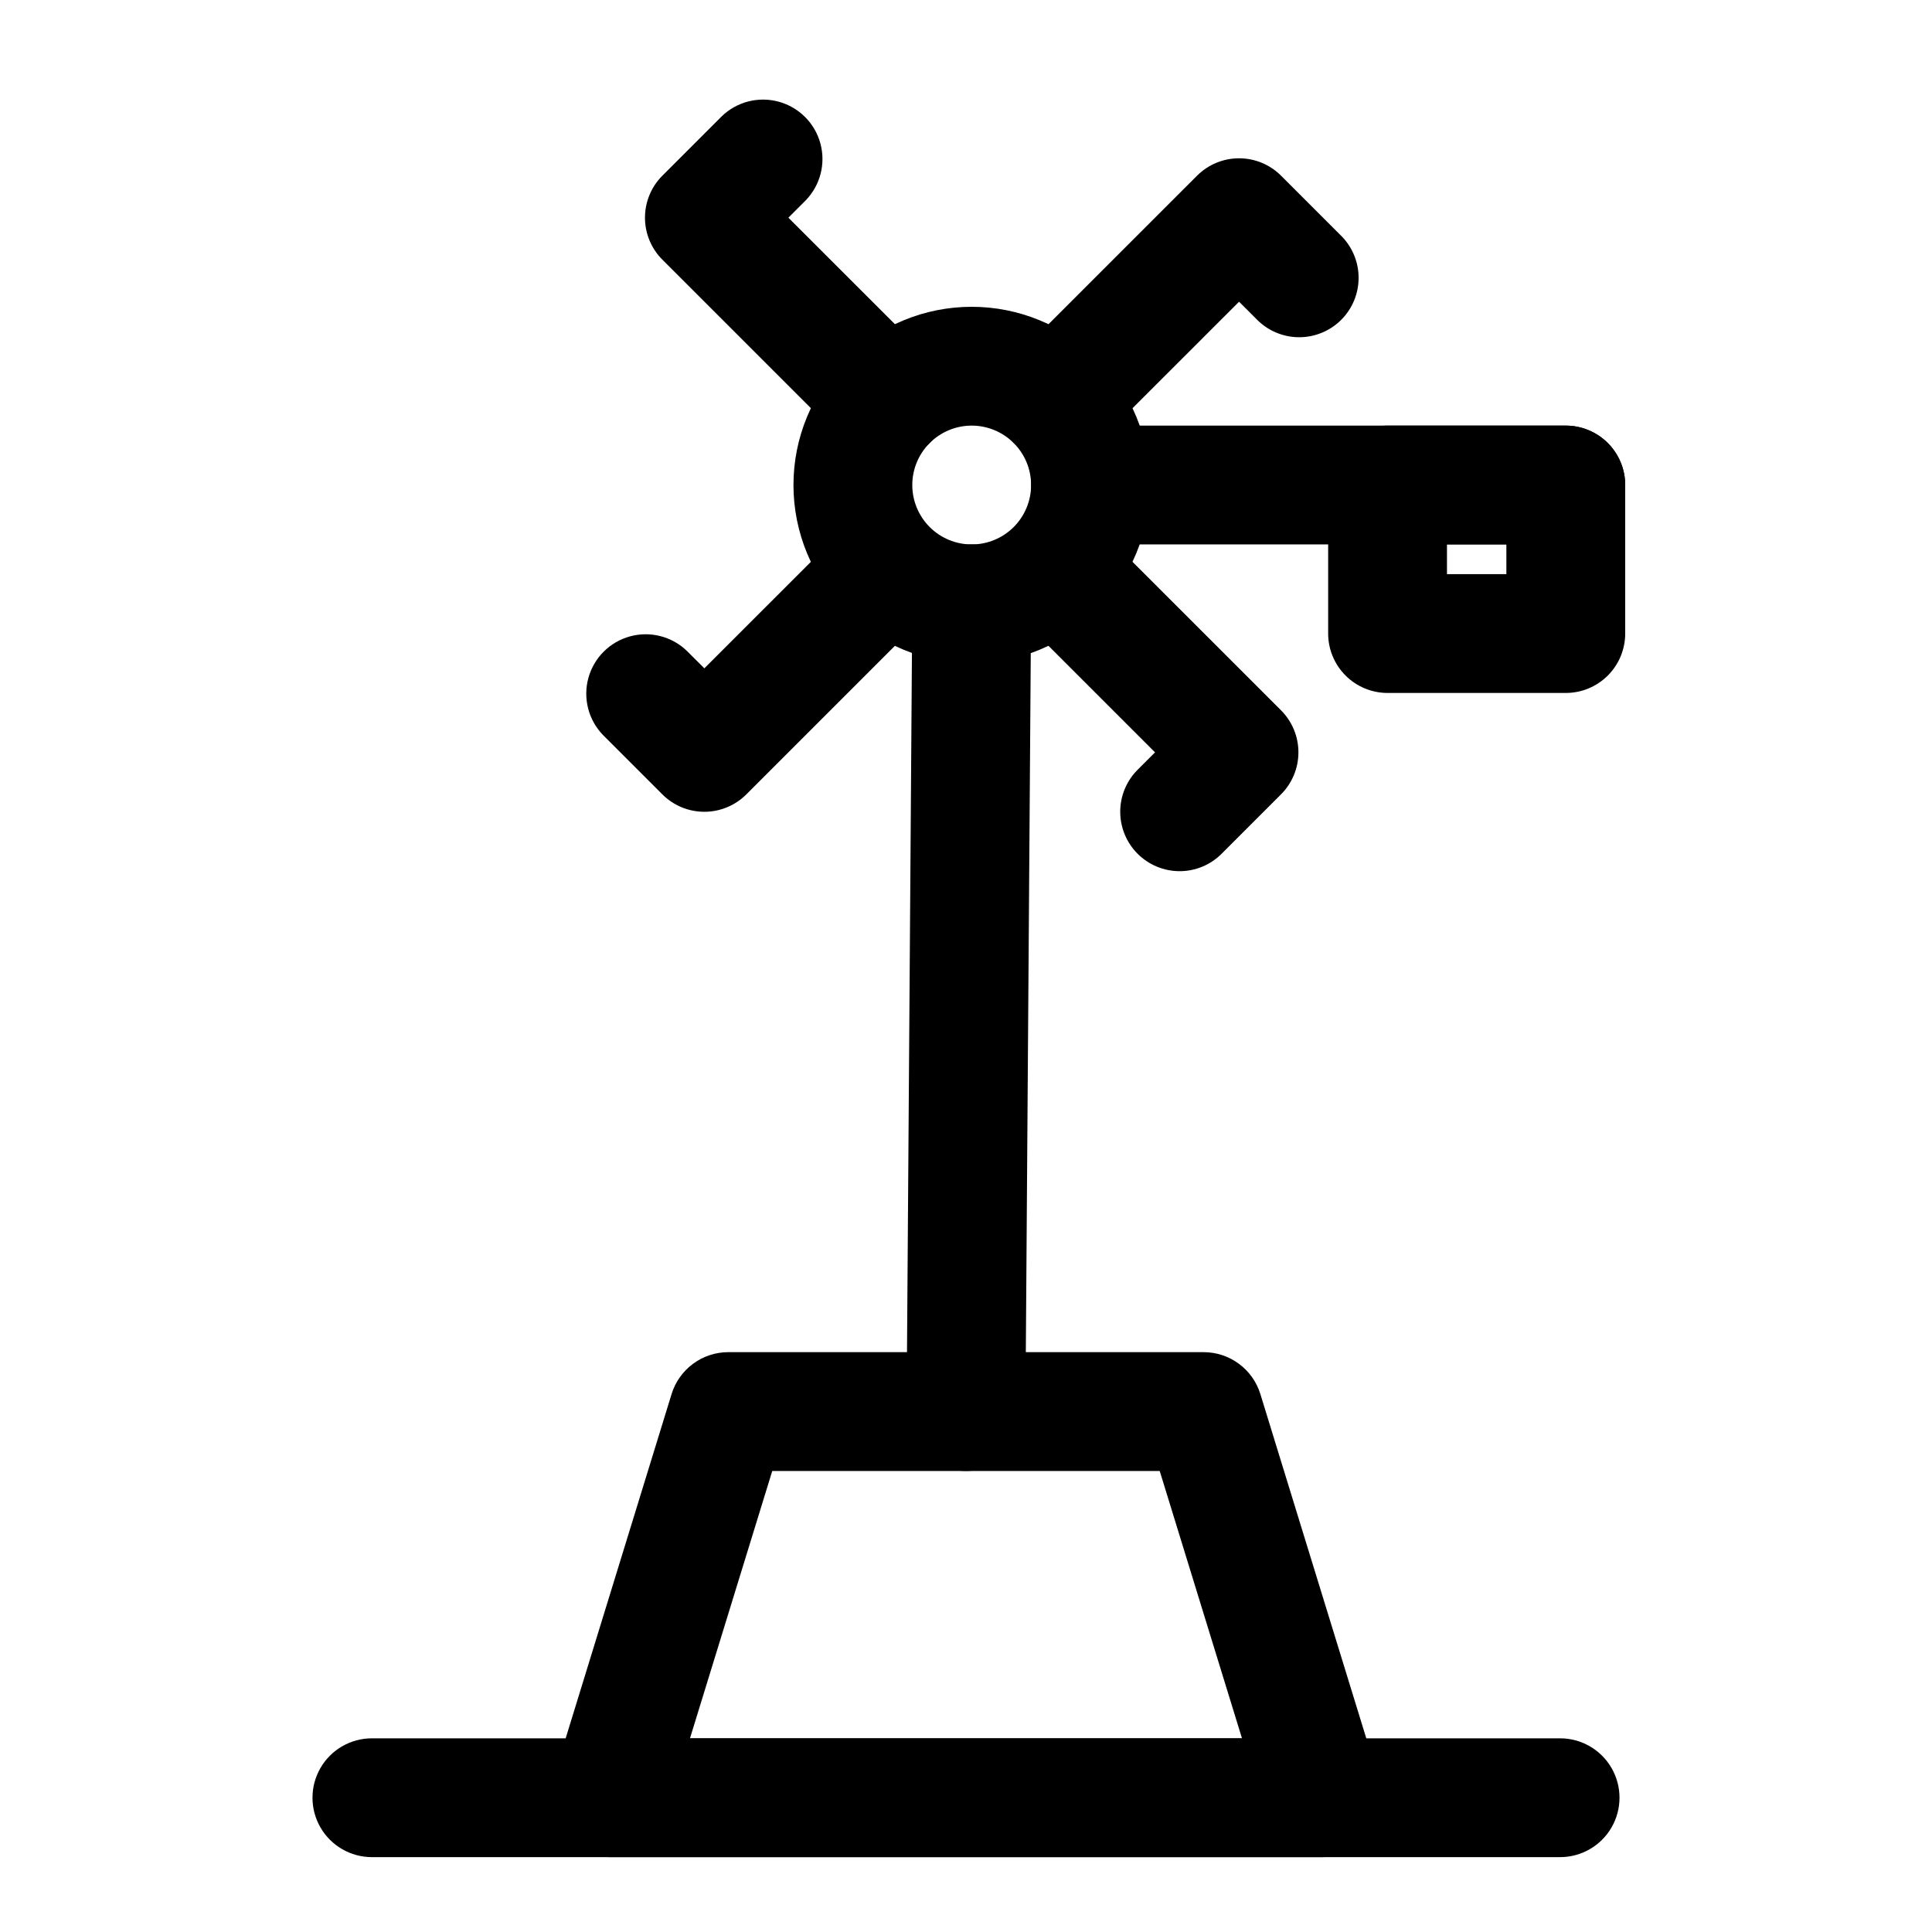 <?xml version="1.0" encoding="UTF-8"?>
<!-- Uploaded to: ICON Repo, www.svgrepo.com, Generator: ICON Repo Mixer Tools -->
<svg fill="#000000" width="800px" height="800px" version="1.1" viewBox="144 144 512 512" xmlns="http://www.w3.org/2000/svg">
 <g>
  <path d="m400 533.82h-0.113c-4.176-0.031-8.168-1.719-11.098-4.691-2.934-2.973-4.562-6.988-4.535-11.164l1.512-214.06c0.031-4.156 1.699-8.133 4.648-11.062 2.953-2.93 6.938-4.574 11.098-4.574h0.109c4.176 0.031 8.168 1.719 11.102 4.691 2.93 2.973 4.562 6.988 4.531 11.164l-1.512 214.06c-0.027 4.156-1.699 8.133-4.648 11.062s-6.938 4.574-11.094 4.574z"/>
  <path d="m557.44 636.16h-314.88c-5.625 0-10.824-3-13.637-7.871-2.812-4.875-2.812-10.875 0-15.746 2.812-4.871 8.012-7.871 13.637-7.871h314.88c5.625 0 10.824 3 13.637 7.871 2.812 4.871 2.812 10.871 0 15.746-2.812 4.871-8.012 7.871-13.637 7.871z"/>
  <path d="m401.51 319.77c-12.527 0-24.543-4.977-33.398-13.832-8.859-8.859-13.836-20.871-13.836-33.398s4.977-24.539 13.836-33.398c8.855-8.859 20.871-13.836 33.398-13.836 12.523 0 24.539 4.977 33.395 13.836 8.859 8.859 13.836 20.871 13.836 33.398-0.016 12.523-4.996 24.527-13.852 33.383-8.852 8.852-20.859 13.836-33.379 13.848zm0-62.977c-4.176 0-8.184 1.66-11.133 4.613-2.953 2.953-4.613 6.957-4.613 11.133 0 4.176 1.66 8.18 4.613 11.133 2.949 2.953 6.957 4.609 11.133 4.609 4.172 0 8.18-1.656 11.133-4.609 2.949-2.953 4.609-6.957 4.609-11.133 0-4.176-1.66-8.18-4.609-11.133-2.953-2.953-6.961-4.613-11.133-4.613z"/>
  <path d="m558.95 288.28h-125.95c-5.621 0-10.82-3-13.633-7.871s-2.812-10.871 0-15.742c2.812-4.871 8.012-7.875 13.633-7.875h125.95c5.625 0 10.824 3.004 13.637 7.875 2.812 4.871 2.812 10.871 0 15.742s-8.012 7.871-13.637 7.871z"/>
  <path d="m558.95 327.64h-47.23c-4.176 0-8.18-1.66-11.133-4.613-2.953-2.953-4.613-6.957-4.613-11.133v-39.359c0-4.176 1.66-8.18 4.613-11.133 2.953-2.953 6.957-4.613 11.133-4.613h47.23c4.176 0 8.18 1.66 11.133 4.613s4.613 6.957 4.613 11.133v39.359c0 4.176-1.66 8.18-4.613 11.133s-6.957 4.613-11.133 4.613zm-31.488-31.488h15.742v-7.871h-15.742z"/>
  <path d="m379.25 266.01c-4.176 0.004-8.18-1.656-11.129-4.613l-48.586-48.578c-2.953-2.953-4.609-6.957-4.609-11.129 0-4.176 1.656-8.18 4.609-11.133l15.742-15.742c4-3.863 9.738-5.332 15.102-3.859 5.363 1.469 9.551 5.656 11.02 11.02 1.473 5.363 0.004 11.102-3.859 15.102l-4.613 4.613 37.457 37.445c2.953 2.953 4.609 6.957 4.609 11.133s-1.656 8.18-4.609 11.129c-2.953 2.953-6.957 4.613-11.133 4.613z"/>
  <path d="m456.61 374.87c-4.176 0-8.176-1.66-11.129-4.613-2.953-2.953-4.609-6.957-4.609-11.129 0-4.176 1.656-8.18 4.609-11.133l4.613-4.613-37.457-37.453c-3.863-4-5.328-9.742-3.859-15.102 1.469-5.363 5.66-9.551 11.02-11.023 5.363-1.469 11.102 0 15.102 3.859l48.586 48.578c2.953 2.953 4.609 6.957 4.609 11.133s-1.656 8.18-4.609 11.133l-15.742 15.742c-2.949 2.961-6.953 4.625-11.133 4.621z"/>
  <path d="m423.78 266.01c-4.176 0-8.18-1.66-11.133-4.613-2.949-2.949-4.609-6.953-4.609-11.129s1.656-8.18 4.609-11.133l48.586-48.578c2.953-2.949 6.957-4.609 11.133-4.609 4.172 0 8.176 1.66 11.129 4.609l15.746 15.746c3.035 2.934 4.769 6.965 4.805 11.188 0.035 4.223-1.625 8.281-4.609 11.27-2.988 2.984-7.047 4.644-11.27 4.609-4.223-0.035-8.254-1.77-11.188-4.805l-4.613-4.606-37.457 37.445c-2.949 2.957-6.957 4.613-11.129 4.606z"/>
  <path d="m330.66 359.13c-4.176 0.004-8.18-1.656-11.129-4.613l-15.746-15.746c-3.859-4-5.328-9.738-3.859-15.102 1.473-5.359 5.66-9.551 11.023-11.02 5.359-1.469 11.102-0.004 15.098 3.859l4.613 4.606 37.457-37.445v-0.004c4-3.859 9.738-5.328 15.102-3.859 5.359 1.473 9.551 5.66 11.02 11.023 1.469 5.359 0.004 11.102-3.859 15.102l-48.586 48.578c-2.949 2.957-6.953 4.621-11.133 4.621z"/>
  <path d="m494.46 636.16h-188.93c-4.996-0.004-9.695-2.375-12.66-6.394-2.969-4.016-3.852-9.203-2.383-13.98l31.488-102.34c0.988-3.215 2.984-6.031 5.691-8.031 2.707-2.004 5.984-3.082 9.352-3.082h125.95c3.363 0 6.641 1.078 9.348 3.082 2.711 2 4.703 4.816 5.695 8.031l31.488 102.34c1.469 4.777 0.582 9.965-2.383 13.98-2.969 4.019-7.668 6.391-12.664 6.394zm-167.61-31.488h146.29l-21.805-70.848h-102.68z"/>
 </g>
</svg>